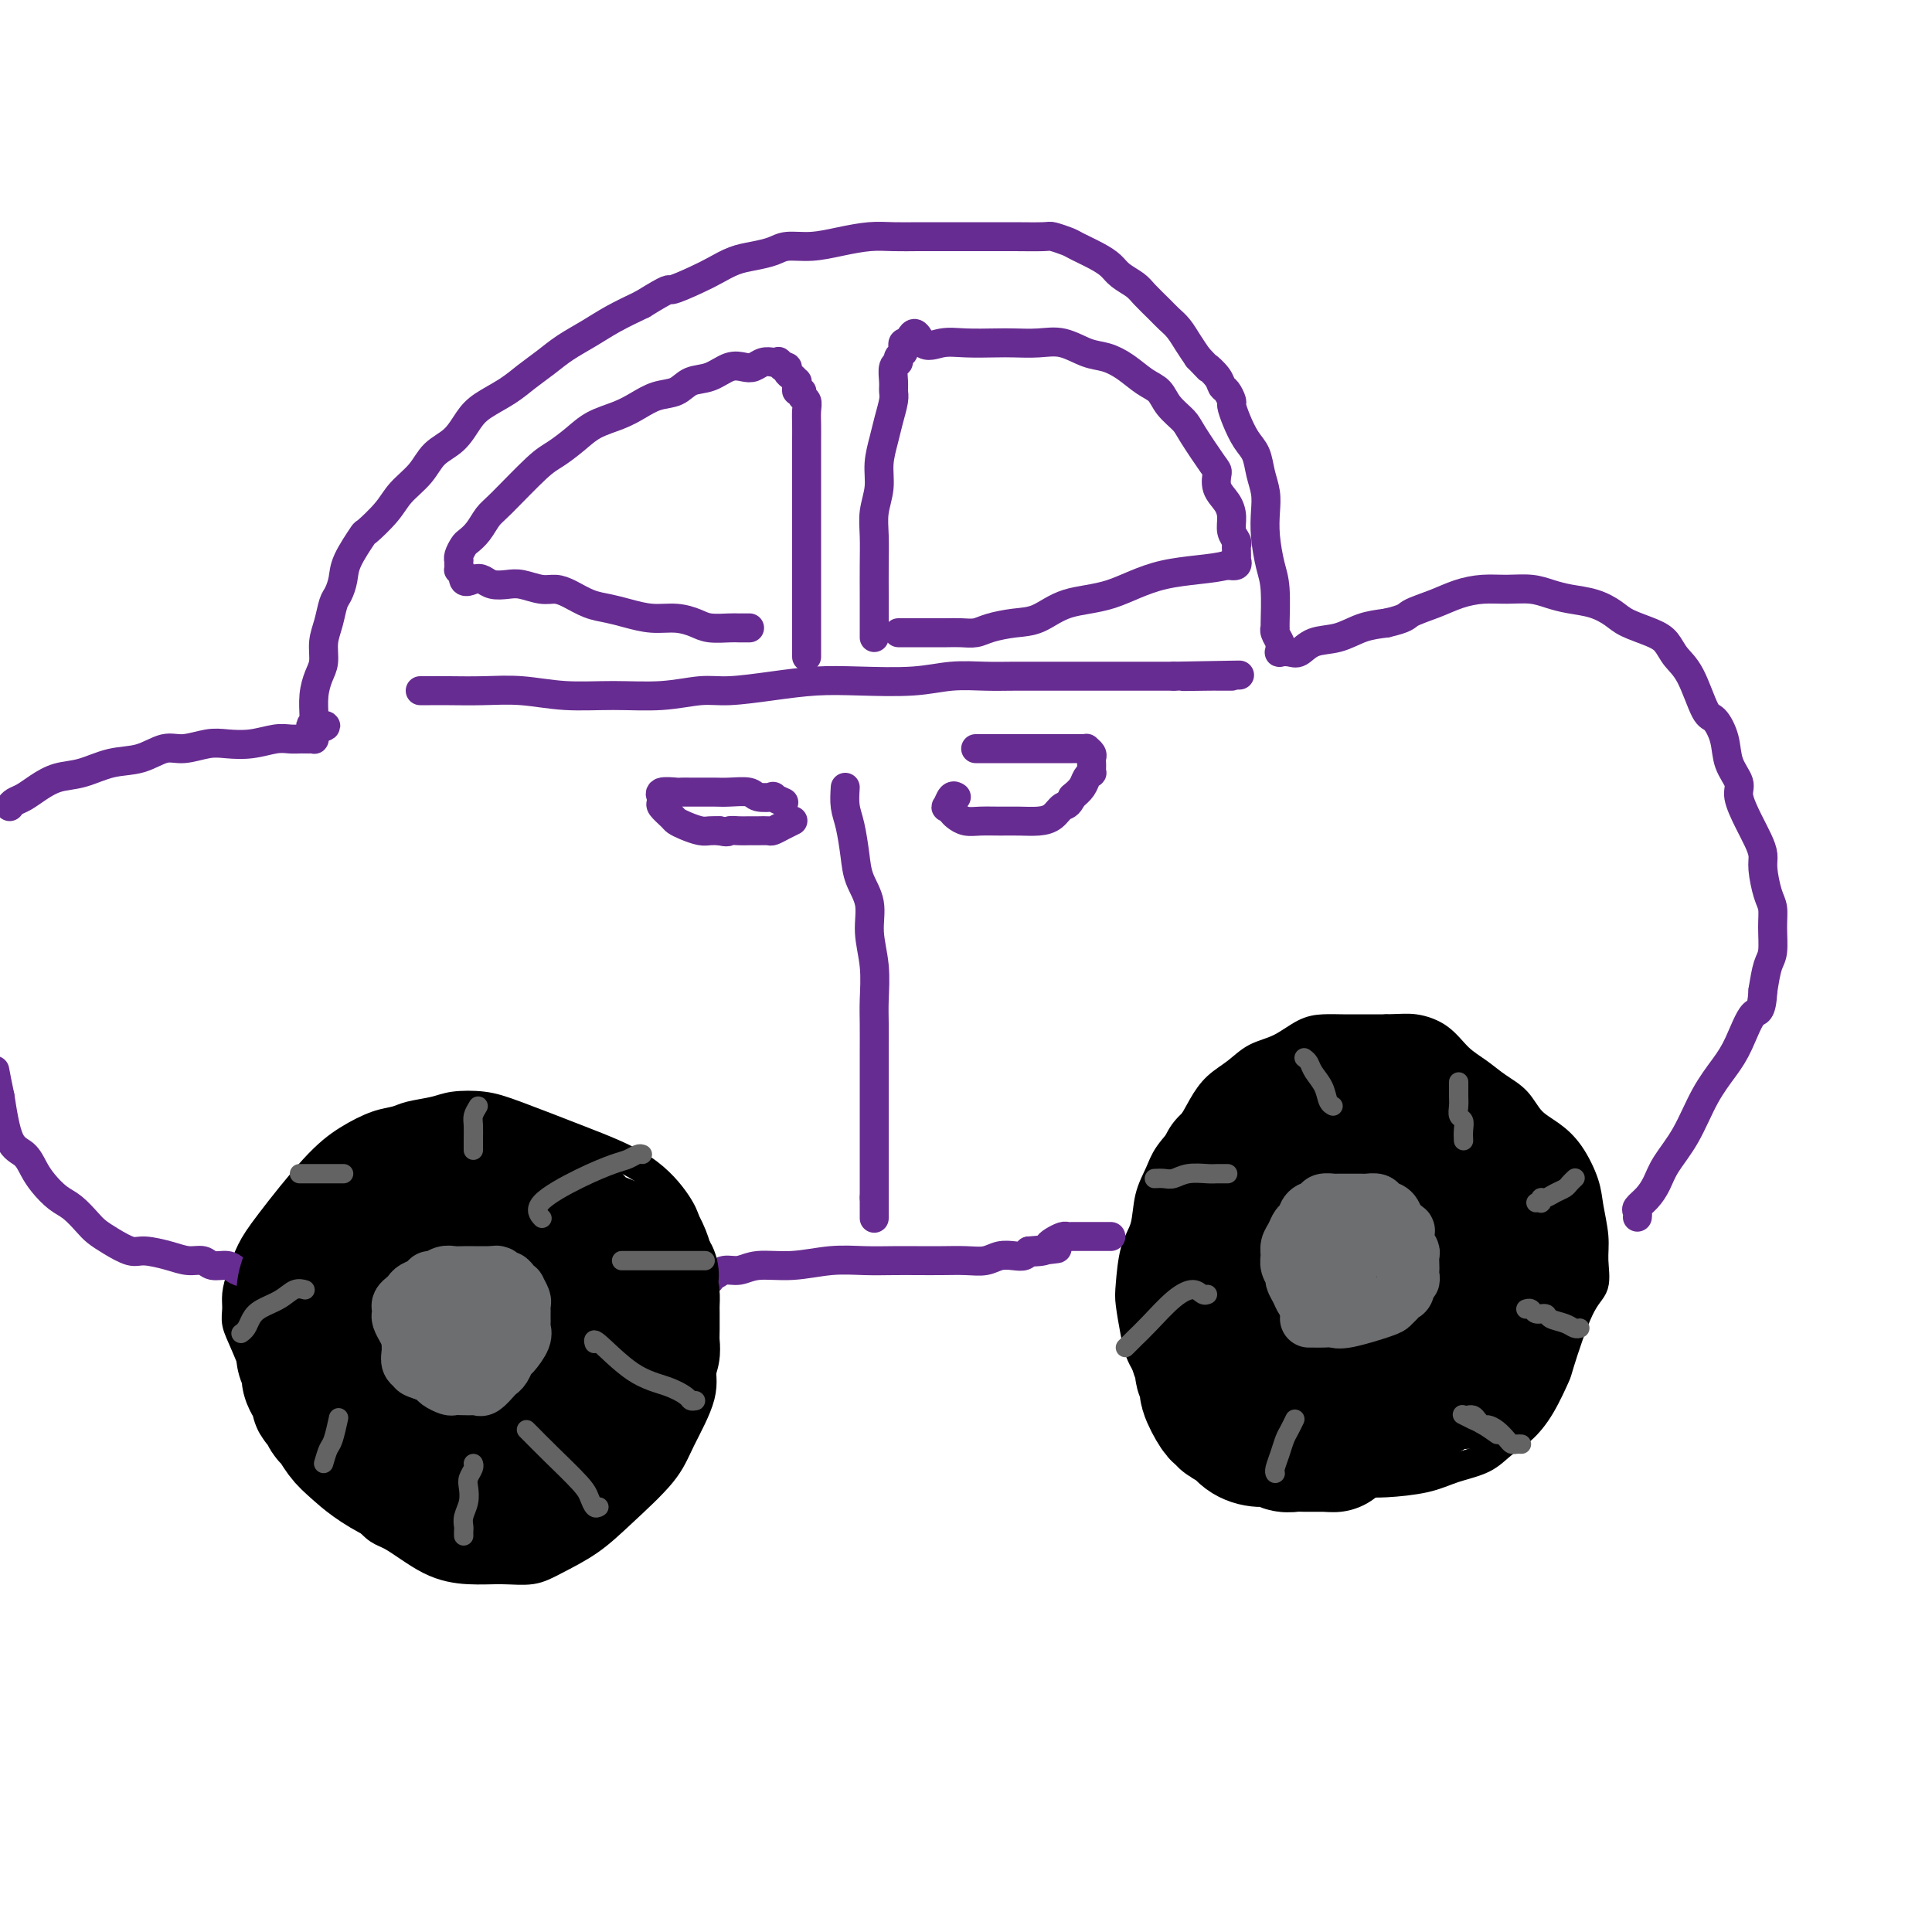 <svg viewBox='0 0 400 400' version='1.1' xmlns='http://www.w3.org/2000/svg' xmlns:xlink='http://www.w3.org/1999/xlink'><g fill='none' stroke='#000000' stroke-width='6' stroke-linecap='round' stroke-linejoin='round'><path d='M70,308c-0.270,0.143 -0.541,0.286 -1,0c-0.459,-0.286 -1.108,-1.000 -2,-2c-0.892,-1.000 -2.029,-2.287 -4,-5c-1.971,-2.713 -4.778,-6.851 -7,-11c-2.222,-4.149 -3.861,-8.310 -5,-11c-1.139,-2.690 -1.778,-3.909 -2,-5c-0.222,-1.091 -0.028,-2.053 0,-3c0.028,-0.947 -0.112,-1.880 0,-3c0.112,-1.120 0.474,-2.428 1,-4c0.526,-1.572 1.214,-3.409 2,-5c0.786,-1.591 1.670,-2.937 4,-6c2.330,-3.063 6.106,-7.843 9,-11c2.894,-3.157 4.907,-4.691 7,-6c2.093,-1.309 4.266,-2.393 6,-3c1.734,-0.607 3.029,-0.738 4,-1c0.971,-0.262 1.618,-0.655 3,-1c1.382,-0.345 3.501,-0.642 5,-1c1.499,-0.358 2.380,-0.777 4,-1c1.620,-0.223 3.978,-0.251 6,0c2.022,0.251 3.708,0.780 7,2c3.292,1.220 8.192,3.131 13,5c4.808,1.869 9.525,3.695 13,6c3.475,2.305 5.707,5.087 7,7c1.293,1.913 1.646,2.956 2,4'/><path d='M142,253c2.072,3.696 2.750,7.435 3,9c0.250,1.565 0.070,0.956 0,2c-0.070,1.044 -0.032,3.741 0,6c0.032,2.259 0.056,4.082 0,6c-0.056,1.918 -0.194,3.933 0,6c0.194,2.067 0.719,4.187 0,7c-0.719,2.813 -2.681,6.318 -4,9c-1.319,2.682 -1.996,4.540 -4,7c-2.004,2.460 -5.335,5.520 -8,8c-2.665,2.480 -4.664,4.378 -7,6c-2.336,1.622 -5.009,2.968 -7,4c-1.991,1.032 -3.299,1.751 -5,2c-1.701,0.249 -3.796,0.029 -6,0c-2.204,-0.029 -4.518,0.132 -7,0c-2.482,-0.132 -5.133,-0.557 -8,-2c-2.867,-1.443 -5.949,-3.904 -8,-5c-2.051,-1.096 -3.072,-0.827 -6,-5c-2.928,-4.173 -7.764,-12.789 -10,-17c-2.236,-4.211 -1.871,-4.018 -2,-5c-0.129,-0.982 -0.751,-3.138 -1,-4c-0.249,-0.862 -0.124,-0.431 0,0'/><path d='M250,301c-1.375,-1.496 -2.750,-2.992 -4,-5c-1.250,-2.008 -2.374,-4.529 -4,-7c-1.626,-2.471 -3.754,-4.891 -5,-7c-1.246,-2.109 -1.609,-3.906 -2,-6c-0.391,-2.094 -0.810,-4.485 -1,-6c-0.190,-1.515 -0.149,-2.155 0,-4c0.149,-1.845 0.408,-4.894 1,-7c0.592,-2.106 1.516,-3.269 2,-5c0.484,-1.731 0.527,-4.031 1,-6c0.473,-1.969 1.375,-3.608 2,-5c0.625,-1.392 0.975,-2.535 2,-4c1.025,-1.465 2.727,-3.250 4,-5c1.273,-1.750 2.117,-3.465 3,-5c0.883,-1.535 1.804,-2.891 3,-4c1.196,-1.109 2.668,-1.972 4,-3c1.332,-1.028 2.523,-2.223 4,-3c1.477,-0.777 3.240,-1.136 5,-2c1.760,-0.864 3.516,-2.231 5,-3c1.484,-0.769 2.697,-0.938 4,-1c1.303,-0.062 2.697,-0.017 4,0c1.303,0.017 2.515,0.005 4,0c1.485,-0.005 3.242,-0.002 5,0'/><path d='M287,213c3.118,-0.067 4.413,-0.233 6,0c1.587,0.233 3.468,0.865 5,2c1.532,1.135 2.716,2.772 4,4c1.284,1.228 2.667,2.047 4,3c1.333,0.953 2.614,2.041 4,3c1.386,0.959 2.876,1.789 4,3c1.124,1.211 1.884,2.804 3,4c1.116,1.196 2.590,1.996 4,3c1.410,1.004 2.755,2.213 4,4c1.245,1.787 2.388,4.152 3,6c0.612,1.848 0.692,3.179 1,5c0.308,1.821 0.842,4.132 1,6c0.158,1.868 -0.061,3.294 0,5c0.061,1.706 0.400,3.691 0,5c-0.400,1.309 -1.541,1.943 -3,5c-1.459,3.057 -3.237,8.537 -4,11c-0.763,2.463 -0.512,1.910 -1,3c-0.488,1.090 -1.715,3.825 -3,6c-1.285,2.175 -2.629,3.791 -4,5c-1.371,1.209 -2.768,2.012 -4,3c-1.232,0.988 -2.299,2.159 -4,3c-1.701,0.841 -4.037,1.350 -6,2c-1.963,0.650 -3.553,1.442 -6,2c-2.447,0.558 -5.752,0.882 -8,1c-2.248,0.118 -3.439,0.030 -6,0c-2.561,-0.030 -6.493,-0.004 -9,0c-2.507,0.004 -3.589,-0.016 -5,0c-1.411,0.016 -3.151,0.066 -5,0c-1.849,-0.066 -3.805,-0.249 -5,-1c-1.195,-0.751 -1.627,-2.072 -2,-3c-0.373,-0.928 -0.686,-1.464 -1,-2'/><path d='M254,301c-1.333,-1.000 -0.667,-0.500 0,0'/></g>
<g fill='none' stroke='#672C91' stroke-width='6' stroke-linecap='round' stroke-linejoin='round'><path d='M147,265c-0.071,-0.455 -0.143,-0.911 0,-1c0.143,-0.089 0.499,0.187 1,0c0.501,-0.187 1.146,-0.839 2,-1c0.854,-0.161 1.917,0.167 3,0c1.083,-0.167 2.186,-0.829 4,-1c1.814,-0.171 4.340,0.150 7,0c2.660,-0.150 5.456,-0.772 8,-1c2.544,-0.228 4.837,-0.061 7,0c2.163,0.061 4.196,0.017 6,0c1.804,-0.017 3.378,-0.008 5,0c1.622,0.008 3.292,0.016 5,0c1.708,-0.016 3.456,-0.056 5,0c1.544,0.056 2.886,0.208 4,0c1.114,-0.208 2.000,-0.778 3,-1c1.000,-0.222 2.116,-0.098 3,0c0.884,0.098 1.538,0.171 2,0c0.462,-0.171 0.731,-0.585 1,-1'/><path d='M213,259c10.617,-0.941 4.158,-0.294 2,0c-2.158,0.294 -0.015,0.237 1,0c1.015,-0.237 0.901,-0.652 1,-1c0.099,-0.348 0.412,-0.629 1,-1c0.588,-0.371 1.452,-0.831 2,-1c0.548,-0.169 0.781,-0.045 1,0c0.219,0.045 0.426,0.012 1,0c0.574,-0.012 1.516,-0.003 2,0c0.484,0.003 0.512,0.001 1,0c0.488,-0.001 1.437,-0.000 2,0c0.563,0.000 0.738,0.000 1,0c0.262,-0.000 0.609,-0.000 1,0c0.391,0.000 0.826,0.000 1,0c0.174,-0.000 0.087,-0.000 0,0'/><path d='M60,269c0.298,-0.220 0.595,-0.440 0,-1c-0.595,-0.560 -2.084,-1.461 -3,-2c-0.916,-0.539 -1.261,-0.718 -2,-1c-0.739,-0.282 -1.874,-0.668 -3,-1c-1.126,-0.332 -2.244,-0.610 -3,-1c-0.756,-0.390 -1.152,-0.892 -2,-1c-0.848,-0.108 -2.149,0.177 -3,0c-0.851,-0.177 -1.251,-0.816 -2,-1c-0.749,-0.184 -1.845,0.089 -3,0c-1.155,-0.089 -2.368,-0.538 -4,-1c-1.632,-0.462 -3.682,-0.938 -5,-1c-1.318,-0.062 -1.903,0.289 -3,0c-1.097,-0.289 -2.705,-1.217 -4,-2c-1.295,-0.783 -2.276,-1.420 -3,-2c-0.724,-0.580 -1.191,-1.103 -2,-2c-0.809,-0.897 -1.959,-2.170 -3,-3c-1.041,-0.830 -1.973,-1.218 -3,-2c-1.027,-0.782 -2.148,-1.958 -3,-3c-0.852,-1.042 -1.435,-1.949 -2,-3c-0.565,-1.051 -1.114,-2.244 -2,-3c-0.886,-0.756 -2.110,-1.073 -3,-3c-0.890,-1.927 -1.445,-5.463 -2,-9'/><path d='M0,227c-0.533,-2.511 -0.867,-4.289 -1,-5c-0.133,-0.711 -0.067,-0.356 0,0'/><path d='M2,167c0.263,-0.355 0.526,-0.710 1,-1c0.474,-0.290 1.160,-0.516 2,-1c0.840,-0.484 1.833,-1.228 3,-2c1.167,-0.772 2.507,-1.574 4,-2c1.493,-0.426 3.139,-0.477 5,-1c1.861,-0.523 3.936,-1.517 6,-2c2.064,-0.483 4.116,-0.455 6,-1c1.884,-0.545 3.602,-1.662 5,-2c1.398,-0.338 2.478,0.102 4,0c1.522,-0.102 3.485,-0.745 5,-1c1.515,-0.255 2.581,-0.121 4,0c1.419,0.121 3.192,0.229 5,0c1.808,-0.229 3.650,-0.793 5,-1c1.350,-0.207 2.208,-0.056 3,0c0.792,0.056 1.519,0.016 2,0c0.481,-0.016 0.717,-0.007 1,0c0.283,0.007 0.612,0.013 1,0c0.388,-0.013 0.836,-0.045 1,0c0.164,0.045 0.044,0.166 0,0c-0.044,-0.166 -0.013,-0.619 0,-1c0.013,-0.381 0.006,-0.691 0,-1'/><path d='M65,151c4.795,-0.861 1.284,-1.013 0,-1c-1.284,0.013 -0.341,0.190 0,0c0.341,-0.190 0.081,-0.749 0,-1c-0.081,-0.251 0.016,-0.195 0,-1c-0.016,-0.805 -0.145,-2.472 0,-4c0.145,-1.528 0.564,-2.917 1,-4c0.436,-1.083 0.890,-1.861 1,-3c0.110,-1.139 -0.125,-2.639 0,-4c0.125,-1.361 0.609,-2.581 1,-4c0.391,-1.419 0.691,-3.036 1,-4c0.309,-0.964 0.629,-1.274 1,-2c0.371,-0.726 0.792,-1.867 1,-3c0.208,-1.133 0.203,-2.259 1,-4c0.797,-1.741 2.394,-4.096 3,-5c0.606,-0.904 0.219,-0.357 1,-1c0.781,-0.643 2.730,-2.478 4,-4c1.270,-1.522 1.863,-2.732 3,-4c1.137,-1.268 2.820,-2.594 4,-4c1.180,-1.406 1.859,-2.894 3,-4c1.141,-1.106 2.745,-1.832 4,-3c1.255,-1.168 2.163,-2.777 3,-4c0.837,-1.223 1.605,-2.060 3,-3c1.395,-0.940 3.418,-1.984 5,-3c1.582,-1.016 2.721,-2.004 4,-3c1.279,-0.996 2.696,-1.999 4,-3c1.304,-1.001 2.494,-2.000 4,-3c1.506,-1.000 3.329,-2.000 5,-3c1.671,-1.000 3.192,-2.000 5,-3c1.808,-1.000 3.904,-2.000 6,-3'/><path d='M133,63c6.212,-3.832 5.241,-2.911 6,-3c0.759,-0.089 3.246,-1.190 5,-2c1.754,-0.810 2.775,-1.331 4,-2c1.225,-0.669 2.654,-1.485 4,-2c1.346,-0.515 2.609,-0.729 4,-1c1.391,-0.271 2.910,-0.598 4,-1c1.090,-0.402 1.753,-0.878 3,-1c1.247,-0.122 3.079,0.111 5,0c1.921,-0.111 3.931,-0.566 6,-1c2.069,-0.434 4.197,-0.848 6,-1c1.803,-0.152 3.279,-0.041 5,0c1.721,0.041 3.685,0.011 5,0c1.315,-0.011 1.980,-0.003 3,0c1.020,0.003 2.396,0.001 4,0c1.604,-0.001 3.436,-0.001 5,0c1.564,0.001 2.860,0.003 4,0c1.140,-0.003 2.124,-0.013 4,0c1.876,0.013 4.645,0.048 6,0c1.355,-0.048 1.298,-0.179 2,0c0.702,0.179 2.165,0.667 3,1c0.835,0.333 1.043,0.512 2,1c0.957,0.488 2.664,1.284 4,2c1.336,0.716 2.301,1.350 3,2c0.699,0.650 1.132,1.315 2,2c0.868,0.685 2.172,1.390 3,2c0.828,0.610 1.180,1.125 2,2c0.820,0.875 2.106,2.110 3,3c0.894,0.890 1.394,1.434 2,2c0.606,0.566 1.317,1.152 2,2c0.683,0.848 1.338,1.956 2,3c0.662,1.044 1.331,2.022 2,3'/><path d='M248,74c3.129,3.301 1.953,2.055 2,2c0.047,-0.055 1.318,1.083 2,2c0.682,0.917 0.773,1.612 1,2c0.227,0.388 0.588,0.467 1,1c0.412,0.533 0.874,1.520 1,2c0.126,0.480 -0.083,0.452 0,1c0.083,0.548 0.457,1.672 1,3c0.543,1.328 1.256,2.861 2,4c0.744,1.139 1.519,1.884 2,3c0.481,1.116 0.668,2.602 1,4c0.332,1.398 0.811,2.709 1,4c0.189,1.291 0.089,2.564 0,4c-0.089,1.436 -0.167,3.036 0,5c0.167,1.964 0.580,4.294 1,6c0.420,1.706 0.848,2.790 1,5c0.152,2.210 0.026,5.548 0,7c-0.026,1.452 0.046,1.020 0,1c-0.046,-0.020 -0.210,0.373 0,1c0.210,0.627 0.794,1.488 1,2c0.206,0.512 0.033,0.675 0,1c-0.033,0.325 0.076,0.812 0,1c-0.076,0.188 -0.335,0.077 0,0c0.335,-0.077 1.264,-0.118 2,0c0.736,0.118 1.280,0.396 2,0c0.720,-0.396 1.616,-1.467 3,-2c1.384,-0.533 3.257,-0.528 5,-1c1.743,-0.472 3.355,-1.421 5,-2c1.645,-0.579 3.322,-0.790 5,-1'/><path d='M287,129c4.297,-0.979 4.038,-1.425 5,-2c0.962,-0.575 3.145,-1.279 5,-2c1.855,-0.721 3.381,-1.458 5,-2c1.619,-0.542 3.331,-0.888 5,-1c1.669,-0.112 3.296,0.011 5,0c1.704,-0.011 3.485,-0.155 5,0c1.515,0.155 2.763,0.608 4,1c1.237,0.392 2.463,0.724 4,1c1.537,0.276 3.385,0.496 5,1c1.615,0.504 2.998,1.293 4,2c1.002,0.707 1.622,1.332 3,2c1.378,0.668 3.514,1.377 5,2c1.486,0.623 2.323,1.159 3,2c0.677,0.841 1.194,1.988 2,3c0.806,1.012 1.902,1.891 3,4c1.098,2.109 2.197,5.450 3,7c0.803,1.550 1.310,1.308 2,2c0.690,0.692 1.564,2.316 2,4c0.436,1.684 0.435,3.427 1,5c0.565,1.573 1.696,2.977 2,4c0.304,1.023 -0.221,1.664 0,3c0.221,1.336 1.186,3.366 2,5c0.814,1.634 1.476,2.873 2,4c0.524,1.127 0.911,2.141 1,3c0.089,0.859 -0.119,1.564 0,3c0.119,1.436 0.565,3.604 1,5c0.435,1.396 0.860,2.020 1,3c0.140,0.980 -0.004,2.314 0,4c0.004,1.686 0.155,3.723 0,5c-0.155,1.277 -0.616,1.793 -1,3c-0.384,1.207 -0.692,3.103 -1,5'/><path d='M365,205c-0.306,5.163 -1.070,4.070 -2,5c-0.930,0.930 -2.024,3.883 -3,6c-0.976,2.117 -1.833,3.399 -3,5c-1.167,1.601 -2.644,3.521 -4,6c-1.356,2.479 -2.591,5.519 -4,8c-1.409,2.481 -2.990,4.405 -4,6c-1.010,1.595 -1.447,2.862 -2,4c-0.553,1.138 -1.220,2.147 -2,3c-0.780,0.853 -1.673,1.548 -2,2c-0.327,0.452 -0.088,0.660 0,1c0.088,0.340 0.025,0.811 0,1c-0.025,0.189 -0.013,0.094 0,0'/><path d='M87,143c0.555,0.002 1.109,0.004 2,0c0.891,-0.004 2.117,-0.016 4,0c1.883,0.016 4.423,0.058 7,0c2.577,-0.058 5.192,-0.216 8,0c2.808,0.216 5.808,0.805 9,1c3.192,0.195 6.577,-0.003 10,0c3.423,0.003 6.884,0.207 10,0c3.116,-0.207 5.885,-0.826 8,-1c2.115,-0.174 3.575,0.098 6,0c2.425,-0.098 5.815,-0.566 9,-1c3.185,-0.434 6.164,-0.834 9,-1c2.836,-0.166 5.530,-0.097 9,0c3.470,0.097 7.717,0.222 11,0c3.283,-0.222 5.601,-0.792 8,-1c2.399,-0.208 4.878,-0.056 7,0c2.122,0.056 3.887,0.015 6,0c2.113,-0.015 4.574,-0.004 7,0c2.426,0.004 4.816,0.001 7,0c2.184,-0.001 4.163,-0.000 6,0c1.837,0.000 3.533,0.000 5,0c1.467,-0.000 2.705,-0.000 4,0c1.295,0.000 2.648,0.000 4,0'/><path d='M243,140c24.886,-0.464 9.102,-0.124 4,0c-5.102,0.124 0.479,0.033 3,0c2.521,-0.033 1.982,-0.009 2,0c0.018,0.009 0.593,0.002 1,0c0.407,-0.002 0.645,-0.001 1,0c0.355,0.001 0.826,0.000 1,0c0.174,-0.000 0.050,-0.000 0,0c-0.050,0.000 -0.025,0.000 0,0'/><path d='M167,136c-0.000,-0.037 -0.000,-0.075 0,-1c0.000,-0.925 0.000,-2.738 0,-5c-0.000,-2.262 -0.000,-4.972 0,-8c0.000,-3.028 0.000,-6.376 0,-9c-0.000,-2.624 -0.000,-4.526 0,-6c0.000,-1.474 0.000,-2.519 0,-4c-0.000,-1.481 -0.000,-3.397 0,-5c0.000,-1.603 0.001,-2.891 0,-4c-0.001,-1.109 -0.004,-2.037 0,-3c0.004,-0.963 0.016,-1.961 0,-3c-0.016,-1.039 -0.061,-2.120 0,-3c0.061,-0.880 0.227,-1.559 0,-2c-0.227,-0.441 -0.846,-0.644 -1,-1c-0.154,-0.356 0.155,-0.865 0,-1c-0.155,-0.135 -0.776,0.104 -1,0c-0.224,-0.104 -0.050,-0.553 0,-1c0.050,-0.447 -0.024,-0.894 0,-1c0.024,-0.106 0.146,0.129 0,0c-0.146,-0.129 -0.561,-0.623 -1,-1c-0.439,-0.377 -0.901,-0.637 -1,-1c-0.099,-0.363 0.166,-0.828 0,-1c-0.166,-0.172 -0.762,-0.049 -1,0c-0.238,0.049 -0.119,0.025 0,0'/><path d='M162,76c-0.965,-1.623 -0.877,-1.181 -1,-1c-0.123,0.181 -0.458,0.099 -1,0c-0.542,-0.099 -1.292,-0.216 -2,0c-0.708,0.216 -1.376,0.764 -2,1c-0.624,0.236 -1.205,0.161 -2,0c-0.795,-0.161 -1.804,-0.409 -3,0c-1.196,0.409 -2.577,1.474 -4,2c-1.423,0.526 -2.886,0.511 -4,1c-1.114,0.489 -1.880,1.481 -3,2c-1.120,0.519 -2.595,0.564 -4,1c-1.405,0.436 -2.739,1.261 -4,2c-1.261,0.739 -2.448,1.390 -4,2c-1.552,0.610 -3.469,1.179 -5,2c-1.531,0.821 -2.675,1.896 -4,3c-1.325,1.104 -2.830,2.239 -4,3c-1.170,0.761 -2.005,1.150 -4,3c-1.995,1.850 -5.150,5.163 -7,7c-1.850,1.837 -2.394,2.197 -3,3c-0.606,0.803 -1.273,2.047 -2,3c-0.727,0.953 -1.515,1.614 -2,2c-0.485,0.386 -0.666,0.499 -1,1c-0.334,0.501 -0.821,1.392 -1,2c-0.179,0.608 -0.049,0.933 0,1c0.049,0.067 0.016,-0.123 0,0c-0.016,0.123 -0.015,0.559 0,1c0.015,0.441 0.042,0.888 0,1c-0.042,0.112 -0.155,-0.111 0,0c0.155,0.111 0.577,0.555 1,1'/><path d='M96,119c-0.420,2.099 1.030,1.346 2,1c0.970,-0.346 1.460,-0.285 2,0c0.540,0.285 1.131,0.794 2,1c0.869,0.206 2.017,0.110 3,0c0.983,-0.110 1.802,-0.233 3,0c1.198,0.233 2.774,0.822 4,1c1.226,0.178 2.101,-0.055 3,0c0.899,0.055 1.821,0.397 3,1c1.179,0.603 2.615,1.467 4,2c1.385,0.533 2.720,0.734 4,1c1.280,0.266 2.504,0.597 4,1c1.496,0.403 3.262,0.879 5,1c1.738,0.121 3.448,-0.111 5,0c1.552,0.111 2.945,0.566 4,1c1.055,0.434 1.772,0.848 3,1c1.228,0.152 2.968,0.041 4,0c1.032,-0.041 1.355,-0.011 2,0c0.645,0.011 1.613,0.003 2,0c0.387,-0.003 0.194,-0.002 0,0'/><path d='M181,132c0.000,-0.197 0.000,-0.393 0,-1c-0.000,-0.607 -0.001,-1.624 0,-3c0.001,-1.376 0.004,-3.112 0,-5c-0.004,-1.888 -0.016,-3.928 0,-6c0.016,-2.072 0.060,-4.175 0,-6c-0.060,-1.825 -0.224,-3.372 0,-5c0.224,-1.628 0.834,-3.335 1,-5c0.166,-1.665 -0.113,-3.286 0,-5c0.113,-1.714 0.619,-3.522 1,-5c0.381,-1.478 0.637,-2.627 1,-4c0.363,-1.373 0.833,-2.970 1,-4c0.167,-1.030 0.030,-1.494 0,-2c-0.030,-0.506 0.048,-1.053 0,-2c-0.048,-0.947 -0.223,-2.295 0,-3c0.223,-0.705 0.844,-0.767 1,-1c0.156,-0.233 -0.151,-0.637 0,-1c0.151,-0.363 0.762,-0.685 1,-1c0.238,-0.315 0.102,-0.623 0,-1c-0.102,-0.377 -0.172,-0.822 0,-1c0.172,-0.178 0.586,-0.089 1,0'/><path d='M188,71c1.424,-3.868 1.982,-1.036 3,0c1.018,1.036 2.494,0.278 4,0c1.506,-0.278 3.041,-0.076 5,0c1.959,0.076 4.341,0.027 6,0c1.659,-0.027 2.596,-0.033 4,0c1.404,0.033 3.274,0.105 5,0c1.726,-0.105 3.308,-0.386 5,0c1.692,0.386 3.493,1.439 5,2c1.507,0.561 2.720,0.628 4,1c1.280,0.372 2.626,1.048 4,2c1.374,0.952 2.774,2.180 4,3c1.226,0.820 2.276,1.232 3,2c0.724,0.768 1.123,1.892 2,3c0.877,1.108 2.233,2.201 3,3c0.767,0.799 0.944,1.305 2,3c1.056,1.695 2.991,4.578 4,6c1.009,1.422 1.092,1.382 1,2c-0.092,0.618 -0.361,1.895 0,3c0.361,1.105 1.351,2.036 2,3c0.649,0.964 0.959,1.959 1,3c0.041,1.041 -0.185,2.129 0,3c0.185,0.871 0.781,1.525 1,2c0.219,0.475 0.060,0.772 0,1c-0.060,0.228 -0.022,0.387 0,1c0.022,0.613 0.026,1.680 0,2c-0.026,0.320 -0.084,-0.106 0,0c0.084,0.106 0.310,0.745 0,1c-0.310,0.255 -1.155,0.128 -2,0'/><path d='M254,117c-2.711,0.849 -8.488,0.973 -13,2c-4.512,1.027 -7.757,2.957 -11,4c-3.243,1.043 -6.482,1.197 -9,2c-2.518,0.803 -4.316,2.254 -6,3c-1.684,0.746 -3.255,0.788 -5,1c-1.745,0.212 -3.664,0.593 -5,1c-1.336,0.407 -2.091,0.841 -3,1c-0.909,0.159 -1.974,0.043 -3,0c-1.026,-0.043 -2.015,-0.011 -3,0c-0.985,0.011 -1.966,0.003 -3,0c-1.034,-0.003 -2.120,-0.001 -3,0c-0.880,0.001 -1.556,0.000 -2,0c-0.444,-0.000 -0.658,-0.000 -1,0c-0.342,0.000 -0.812,0.000 -1,0c-0.188,-0.000 -0.094,-0.000 0,0'/><path d='M175,163c-0.087,1.387 -0.173,2.775 0,4c0.173,1.225 0.606,2.289 1,4c0.394,1.711 0.750,4.069 1,6c0.250,1.931 0.393,3.436 1,5c0.607,1.564 1.679,3.186 2,5c0.321,1.814 -0.110,3.820 0,6c0.110,2.180 0.762,4.532 1,7c0.238,2.468 0.064,5.050 0,7c-0.064,1.950 -0.017,3.266 0,5c0.017,1.734 0.005,3.885 0,6c-0.005,2.115 -0.001,4.194 0,6c0.001,1.806 0.000,3.338 0,5c-0.000,1.662 -0.000,3.452 0,5c0.000,1.548 0.000,2.853 0,4c-0.000,1.147 -0.000,2.135 0,3c0.000,0.865 0.000,1.608 0,2c-0.000,0.392 -0.000,0.434 0,1c0.000,0.566 0.000,1.657 0,2c-0.000,0.343 -0.000,-0.061 0,0c0.000,0.061 0.000,0.589 0,1c-0.000,0.411 -0.000,0.706 0,1'/><path d='M181,248c0.000,7.689 0.000,2.911 0,1c0.000,-1.911 0.000,-0.956 0,0'/><path d='M162,166c0.249,0.111 0.497,0.222 0,0c-0.497,-0.222 -1.740,-0.777 -2,-1c-0.260,-0.223 0.461,-0.112 0,0c-0.461,0.112 -2.105,0.226 -3,0c-0.895,-0.226 -1.040,-0.793 -2,-1c-0.960,-0.207 -2.734,-0.056 -4,0c-1.266,0.056 -2.025,0.015 -3,0c-0.975,-0.015 -2.168,-0.005 -3,0c-0.832,0.005 -1.305,0.005 -2,0c-0.695,-0.005 -1.612,-0.016 -2,0c-0.388,0.016 -0.247,0.060 -1,0c-0.753,-0.060 -2.400,-0.224 -3,0c-0.600,0.224 -0.154,0.837 0,1c0.154,0.163 0.016,-0.125 0,0c-0.016,0.125 0.092,0.663 0,1c-0.092,0.337 -0.383,0.472 0,1c0.383,0.528 1.439,1.448 2,2c0.561,0.552 0.625,0.736 1,1c0.375,0.264 1.059,0.607 2,1c0.941,0.393 2.138,0.837 3,1c0.862,0.163 1.389,0.047 2,0c0.611,-0.047 1.305,-0.023 2,0'/><path d='M149,172c1.905,0.464 1.666,0.124 2,0c0.334,-0.124 1.241,-0.033 2,0c0.759,0.033 1.372,0.006 2,0c0.628,-0.006 1.272,0.009 2,0c0.728,-0.009 1.540,-0.041 2,0c0.460,0.041 0.566,0.155 1,0c0.434,-0.155 1.194,-0.580 2,-1c0.806,-0.420 1.659,-0.834 2,-1c0.341,-0.166 0.171,-0.083 0,0'/><path d='M202,155c0.978,0.000 1.956,0.000 3,0c1.044,-0.000 2.152,-0.000 3,0c0.848,0.000 1.434,0.000 2,0c0.566,-0.000 1.111,-0.000 2,0c0.889,0.000 2.121,0.000 3,0c0.879,-0.000 1.405,-0.000 2,0c0.595,0.000 1.260,0.000 2,0c0.740,-0.000 1.556,-0.001 2,0c0.444,0.001 0.515,0.003 1,0c0.485,-0.003 1.384,-0.012 2,0c0.616,0.012 0.950,0.045 1,0c0.050,-0.045 -0.183,-0.167 0,0c0.183,0.167 0.781,0.623 1,1c0.219,0.377 0.060,0.675 0,1c-0.060,0.325 -0.019,0.678 0,1c0.019,0.322 0.017,0.614 0,1c-0.017,0.386 -0.049,0.866 0,1c0.049,0.134 0.178,-0.077 0,0c-0.178,0.077 -0.663,0.444 -1,1c-0.337,0.556 -0.525,1.302 -1,2c-0.475,0.698 -1.238,1.349 -2,2'/><path d='M222,165c-0.831,1.895 -1.407,1.632 -2,2c-0.593,0.368 -1.201,1.366 -2,2c-0.799,0.634 -1.789,0.903 -3,1c-1.211,0.097 -2.643,0.023 -4,0c-1.357,-0.023 -2.640,0.005 -4,0c-1.360,-0.005 -2.799,-0.044 -4,0c-1.201,0.044 -2.165,0.172 -3,0c-0.835,-0.172 -1.541,-0.642 -2,-1c-0.459,-0.358 -0.669,-0.604 -1,-1c-0.331,-0.396 -0.782,-0.943 -1,-1c-0.218,-0.057 -0.203,0.377 0,0c0.203,-0.377 0.593,-1.563 1,-2c0.407,-0.437 0.831,-0.125 1,0c0.169,0.125 0.085,0.062 0,0'/></g>
<g fill='none' stroke='#000000' stroke-width='6' stroke-linecap='round' stroke-linejoin='round'><path d='M93,276c-0.000,-0.303 -0.000,-0.606 0,-1c0.000,-0.394 0.000,-0.880 0,-1c-0.000,-0.120 -0.001,0.126 0,0c0.001,-0.126 0.003,-0.625 0,-1c-0.003,-0.375 -0.011,-0.626 0,-1c0.011,-0.374 0.042,-0.870 0,-1c-0.042,-0.130 -0.155,0.106 0,0c0.155,-0.106 0.580,-0.553 1,-1c0.420,-0.447 0.837,-0.894 1,-1c0.163,-0.106 0.074,0.129 0,0c-0.074,-0.129 -0.133,-0.622 0,-1c0.133,-0.378 0.459,-0.640 1,-1c0.541,-0.360 1.297,-0.817 2,-1c0.703,-0.183 1.351,-0.091 2,0'/><path d='M100,266c0.748,-0.155 0.619,-0.042 1,0c0.381,0.042 1.273,0.011 2,0c0.727,-0.011 1.289,-0.004 2,0c0.711,0.004 1.571,0.004 2,0c0.429,-0.004 0.426,-0.012 1,0c0.574,0.012 1.725,0.044 2,0c0.275,-0.044 -0.325,-0.164 0,0c0.325,0.164 1.576,0.610 2,1c0.424,0.390 0.023,0.723 0,1c-0.023,0.277 0.333,0.498 1,1c0.667,0.502 1.644,1.284 2,2c0.356,0.716 0.093,1.364 0,2c-0.093,0.636 -0.014,1.259 0,2c0.014,0.741 -0.038,1.599 0,2c0.038,0.401 0.167,0.346 0,1c-0.167,0.654 -0.628,2.018 -1,3c-0.372,0.982 -0.654,1.584 -1,2c-0.346,0.416 -0.755,0.647 -2,1c-1.245,0.353 -3.327,0.827 -4,1c-0.673,0.173 0.063,0.043 0,0c-0.063,-0.043 -0.925,0.000 -2,0c-1.075,-0.000 -2.364,-0.045 -3,0c-0.636,0.045 -0.618,0.179 -1,0c-0.382,-0.179 -1.164,-0.671 -2,-1c-0.836,-0.329 -1.727,-0.497 -2,-1c-0.273,-0.503 0.070,-1.343 0,-2c-0.070,-0.657 -0.555,-1.132 -1,-2c-0.445,-0.868 -0.851,-2.130 -1,-3c-0.149,-0.870 -0.040,-1.350 0,-2c0.040,-0.650 0.011,-1.472 0,-2c-0.011,-0.528 -0.006,-0.764 0,-1'/><path d='M95,271c-0.667,-2.167 -0.333,-1.083 0,0'/><path d='M272,269c-0.649,-0.666 -1.298,-1.331 -2,-2c-0.702,-0.669 -1.456,-1.341 -2,-2c-0.544,-0.659 -0.878,-1.306 -1,-2c-0.122,-0.694 -0.033,-1.435 0,-2c0.033,-0.565 0.011,-0.952 0,-2c-0.011,-1.048 -0.010,-2.756 0,-4c0.010,-1.244 0.031,-2.025 0,-3c-0.031,-0.975 -0.112,-2.145 0,-3c0.112,-0.855 0.418,-1.395 1,-2c0.582,-0.605 1.440,-1.276 2,-2c0.560,-0.724 0.821,-1.500 1,-2c0.179,-0.500 0.276,-0.723 1,-1c0.724,-0.277 2.077,-0.608 3,-1c0.923,-0.392 1.417,-0.844 2,-1c0.583,-0.156 1.255,-0.015 2,0c0.745,0.015 1.561,-0.095 2,0c0.439,0.095 0.499,0.396 1,1c0.501,0.604 1.441,1.510 2,2c0.559,0.490 0.738,0.564 1,1c0.262,0.436 0.609,1.233 1,2c0.391,0.767 0.826,1.505 1,2c0.174,0.495 0.087,0.748 0,1'/><path d='M287,249c0.782,1.655 0.235,1.792 0,2c-0.235,0.208 -0.160,0.489 0,1c0.160,0.511 0.404,1.254 0,2c-0.404,0.746 -1.455,1.494 -2,2c-0.545,0.506 -0.583,0.769 -1,1c-0.417,0.231 -1.212,0.430 -2,1c-0.788,0.570 -1.570,1.512 -2,2c-0.430,0.488 -0.507,0.523 -1,1c-0.493,0.477 -1.402,1.398 -2,2c-0.598,0.602 -0.885,0.886 -1,1c-0.115,0.114 -0.057,0.057 0,0'/></g>
<g fill='none' stroke='#000000' stroke-width='28' stroke-linecap='round' stroke-linejoin='round'><path d='M91,284c0.319,-0.057 0.639,-0.115 1,0c0.361,0.115 0.764,0.402 2,1c1.236,0.598 3.305,1.507 5,3c1.695,1.493 3.015,3.569 4,5c0.985,1.431 1.635,2.219 2,3c0.365,0.781 0.445,1.557 0,2c-0.445,0.443 -1.414,0.553 -2,0c-0.586,-0.553 -0.790,-1.768 -2,-3c-1.210,-1.232 -3.426,-2.479 -6,-6c-2.574,-3.521 -5.507,-9.315 -7,-13c-1.493,-3.685 -1.546,-5.262 -1,-7c0.546,-1.738 1.690,-3.637 3,-5c1.310,-1.363 2.785,-2.190 4,-3c1.215,-0.810 2.168,-1.604 3,-2c0.832,-0.396 1.541,-0.393 3,0c1.459,0.393 3.666,1.175 5,2c1.334,0.825 1.795,1.692 3,3c1.205,1.308 3.154,3.056 5,5c1.846,1.944 3.589,4.084 5,7c1.411,2.916 2.492,6.606 3,9c0.508,2.394 0.445,3.491 0,5c-0.445,1.509 -1.270,3.431 -2,5c-0.730,1.569 -1.365,2.784 -2,4'/><path d='M117,299c-1.508,2.335 -3.279,1.172 -5,1c-1.721,-0.172 -3.392,0.647 -5,1c-1.608,0.353 -3.153,0.239 -5,-1c-1.847,-1.239 -3.995,-3.603 -6,-6c-2.005,-2.397 -3.867,-4.827 -5,-7c-1.133,-2.173 -1.538,-4.087 -2,-6c-0.462,-1.913 -0.981,-3.823 0,-6c0.981,-2.177 3.463,-4.621 5,-6c1.537,-1.379 2.129,-1.693 3,-2c0.871,-0.307 2.022,-0.608 3,-1c0.978,-0.392 1.784,-0.873 3,-1c1.216,-0.127 2.841,0.102 4,0c1.159,-0.102 1.851,-0.536 3,0c1.149,0.536 2.754,2.041 4,3c1.246,0.959 2.133,1.373 3,4c0.867,2.627 1.713,7.467 2,10c0.287,2.533 0.014,2.759 0,3c-0.014,0.241 0.232,0.498 0,2c-0.232,1.502 -0.941,4.249 -2,6c-1.059,1.751 -2.467,2.505 -4,4c-1.533,1.495 -3.190,3.729 -5,5c-1.810,1.271 -3.772,1.577 -6,2c-2.228,0.423 -4.720,0.963 -7,1c-2.280,0.037 -4.348,-0.430 -6,-1c-1.652,-0.570 -2.889,-1.244 -4,-2c-1.111,-0.756 -2.095,-1.594 -3,-2c-0.905,-0.406 -1.732,-0.379 -3,-1c-1.268,-0.621 -2.979,-1.888 -4,-3c-1.021,-1.112 -1.352,-2.069 -2,-3c-0.648,-0.931 -1.614,-1.838 -2,-3c-0.386,-1.162 -0.193,-2.581 0,-4'/><path d='M71,286c-0.843,-2.718 -0.951,-4.513 -1,-6c-0.049,-1.487 -0.039,-2.666 0,-4c0.039,-1.334 0.108,-2.822 0,-4c-0.108,-1.178 -0.391,-2.045 0,-3c0.391,-0.955 1.457,-1.999 2,-3c0.543,-1.001 0.564,-1.959 1,-3c0.436,-1.041 1.286,-2.166 2,-3c0.714,-0.834 1.293,-1.379 2,-2c0.707,-0.621 1.543,-1.319 2,-2c0.457,-0.681 0.535,-1.345 1,-2c0.465,-0.655 1.317,-1.301 2,-2c0.683,-0.699 1.196,-1.451 2,-2c0.804,-0.549 1.898,-0.895 3,-1c1.102,-0.105 2.213,0.032 3,0c0.787,-0.032 1.249,-0.232 3,0c1.751,0.232 4.791,0.895 6,1c1.209,0.105 0.588,-0.348 1,0c0.412,0.348 1.857,1.496 3,2c1.143,0.504 1.984,0.365 3,1c1.016,0.635 2.208,2.045 3,3c0.792,0.955 1.183,1.455 2,2c0.817,0.545 2.061,1.135 3,2c0.939,0.865 1.572,2.005 2,3c0.428,0.995 0.651,1.843 1,3c0.349,1.157 0.826,2.621 1,4c0.174,1.379 0.047,2.673 0,4c-0.047,1.327 -0.013,2.685 0,4c0.013,1.315 0.003,2.585 0,4c-0.003,1.415 -0.001,2.976 0,4c0.001,1.024 0.000,1.512 0,2'/><path d='M118,288c0.293,4.462 0.027,3.117 0,3c-0.027,-0.117 0.185,0.994 0,2c-0.185,1.006 -0.767,1.909 -1,3c-0.233,1.091 -0.117,2.371 0,3c0.117,0.629 0.235,0.606 0,1c-0.235,0.394 -0.821,1.205 -1,2c-0.179,0.795 0.051,1.574 0,2c-0.051,0.426 -0.383,0.499 -1,1c-0.617,0.501 -1.518,1.431 -2,2c-0.482,0.569 -0.544,0.778 -1,1c-0.456,0.222 -1.307,0.456 -2,1c-0.693,0.544 -1.229,1.396 -2,2c-0.771,0.604 -1.778,0.958 -3,1c-1.222,0.042 -2.659,-0.228 -3,0c-0.341,0.228 0.413,0.954 -3,0c-3.413,-0.954 -10.995,-3.588 -16,-6c-5.005,-2.412 -7.435,-4.600 -9,-6c-1.565,-1.400 -2.266,-2.010 -3,-3c-0.734,-0.990 -1.502,-2.358 -2,-3c-0.498,-0.642 -0.724,-0.556 -1,-1c-0.276,-0.444 -0.600,-1.417 -1,-2c-0.400,-0.583 -0.877,-0.775 -1,-1c-0.123,-0.225 0.107,-0.483 0,-1c-0.107,-0.517 -0.550,-1.292 -1,-2c-0.450,-0.708 -0.905,-1.347 -1,-2c-0.095,-0.653 0.170,-1.319 0,-2c-0.170,-0.681 -0.777,-1.376 -1,-2c-0.223,-0.624 -0.064,-1.178 0,-2c0.064,-0.822 0.032,-1.911 0,-3'/><path d='M63,276c-0.313,-2.313 -0.095,-2.597 0,-3c0.095,-0.403 0.067,-0.927 0,-2c-0.067,-1.073 -0.173,-2.696 0,-4c0.173,-1.304 0.627,-2.289 1,-3c0.373,-0.711 0.667,-1.149 1,-2c0.333,-0.851 0.707,-2.114 1,-3c0.293,-0.886 0.505,-1.393 1,-2c0.495,-0.607 1.273,-1.313 2,-2c0.727,-0.687 1.401,-1.354 2,-2c0.599,-0.646 1.122,-1.272 2,-2c0.878,-0.728 2.112,-1.558 3,-2c0.888,-0.442 1.431,-0.497 2,-1c0.569,-0.503 1.165,-1.455 2,-2c0.835,-0.545 1.909,-0.682 3,-1c1.091,-0.318 2.197,-0.818 3,-1c0.803,-0.182 1.301,-0.047 3,0c1.699,0.047 4.597,0.005 6,0c1.403,-0.005 1.309,0.026 2,0c0.691,-0.026 2.166,-0.110 3,0c0.834,0.110 1.027,0.415 2,1c0.973,0.585 2.725,1.450 4,2c1.275,0.550 2.072,0.784 3,1c0.928,0.216 1.985,0.415 3,1c1.015,0.585 1.986,1.556 3,2c1.014,0.444 2.071,0.359 3,1c0.929,0.641 1.730,2.006 3,3c1.270,0.994 3.011,1.617 4,2c0.989,0.383 1.228,0.526 2,1c0.772,0.474 2.078,1.278 3,2c0.922,0.722 1.461,1.361 2,2'/><path d='M132,262c5.132,3.142 1.964,1.996 1,2c-0.964,0.004 0.278,1.159 1,2c0.722,0.841 0.925,1.370 1,2c0.075,0.630 0.021,1.362 0,2c-0.021,0.638 -0.009,1.181 0,2c0.009,0.819 0.015,1.914 0,3c-0.015,1.086 -0.049,2.163 0,3c0.049,0.837 0.183,1.434 0,2c-0.183,0.566 -0.683,1.100 -1,2c-0.317,0.900 -0.451,2.165 -1,3c-0.549,0.835 -1.513,1.239 -2,2c-0.487,0.761 -0.495,1.880 -1,3c-0.505,1.120 -1.505,2.243 -2,3c-0.495,0.757 -0.485,1.148 -1,2c-0.515,0.852 -1.557,2.165 -2,3c-0.443,0.835 -0.288,1.194 -1,2c-0.712,0.806 -2.291,2.060 -3,3c-0.709,0.940 -0.546,1.565 -1,2c-0.454,0.435 -1.523,0.681 -2,1c-0.477,0.319 -0.363,0.713 -1,1c-0.637,0.287 -2.026,0.469 -3,1c-0.974,0.531 -1.531,1.412 -2,2c-0.469,0.588 -0.848,0.882 -1,1c-0.152,0.118 -0.076,0.059 0,0'/><path d='M260,286c-0.034,-0.000 -0.068,-0.000 0,-1c0.068,-1.000 0.239,-2.999 0,-4c-0.239,-1.001 -0.889,-1.004 1,-7c1.889,-5.996 6.316,-17.985 10,-24c3.684,-6.015 6.626,-6.055 10,-6c3.374,0.055 7.181,0.203 10,0c2.819,-0.203 4.650,-0.759 7,0c2.350,0.759 5.219,2.834 7,4c1.781,1.166 2.474,1.422 3,2c0.526,0.578 0.884,1.476 1,3c0.116,1.524 -0.012,3.672 0,6c0.012,2.328 0.164,4.835 0,7c-0.164,2.165 -0.642,3.988 -2,6c-1.358,2.012 -3.594,4.213 -6,6c-2.406,1.787 -4.982,3.158 -8,4c-3.018,0.842 -6.479,1.153 -10,1c-3.521,-0.153 -7.102,-0.771 -10,-2c-2.898,-1.229 -5.114,-3.070 -8,-5c-2.886,-1.930 -6.443,-3.948 -8,-6c-1.557,-2.052 -1.115,-4.137 -1,-7c0.115,-2.863 -0.097,-6.504 0,-9c0.097,-2.496 0.504,-3.848 2,-5c1.496,-1.152 4.079,-2.106 6,-3c1.921,-0.894 3.178,-1.729 5,-2c1.822,-0.271 4.210,0.020 6,0c1.790,-0.020 2.982,-0.352 5,0c2.018,0.352 4.862,1.386 7,3c2.138,1.614 3.569,3.807 5,6'/><path d='M292,253c2.909,2.940 4.181,5.789 5,8c0.819,2.211 1.186,3.782 2,6c0.814,2.218 2.075,5.081 2,8c-0.075,2.919 -1.486,5.892 -3,8c-1.514,2.108 -3.130,3.351 -5,5c-1.870,1.649 -3.995,3.705 -6,5c-2.005,1.295 -3.889,1.831 -6,2c-2.111,0.169 -4.449,-0.028 -6,0c-1.551,0.028 -2.314,0.281 -3,0c-0.686,-0.281 -1.293,-1.097 -2,-2c-0.707,-0.903 -1.512,-1.894 -2,-3c-0.488,-1.106 -0.658,-2.326 -1,-4c-0.342,-1.674 -0.854,-3.803 -1,-6c-0.146,-2.197 0.075,-4.463 0,-6c-0.075,-1.537 -0.446,-2.347 2,-5c2.446,-2.653 7.710,-7.150 10,-9c2.290,-1.850 1.608,-1.053 2,-1c0.392,0.053 1.859,-0.637 3,-1c1.141,-0.363 1.955,-0.400 3,0c1.045,0.400 2.319,1.238 3,2c0.681,0.762 0.768,1.449 1,2c0.232,0.551 0.610,0.967 1,2c0.390,1.033 0.794,2.682 1,4c0.206,1.318 0.216,2.306 0,4c-0.216,1.694 -0.658,4.094 -1,6c-0.342,1.906 -0.585,3.317 -1,5c-0.415,1.683 -1.001,3.639 -2,5c-0.999,1.361 -2.412,2.128 -4,3c-1.588,0.872 -3.351,1.850 -5,2c-1.649,0.150 -3.186,-0.529 -5,-1c-1.814,-0.471 -3.907,-0.736 -6,-1'/><path d='M268,291c-2.426,-0.669 -2.993,-1.342 -4,-2c-1.007,-0.658 -2.456,-1.303 -4,-3c-1.544,-1.697 -3.183,-4.447 -4,-6c-0.817,-1.553 -0.811,-1.911 -1,-3c-0.189,-1.089 -0.572,-2.911 -1,-4c-0.428,-1.089 -0.899,-1.446 -1,-2c-0.101,-0.554 0.169,-1.306 0,-2c-0.169,-0.694 -0.777,-1.331 -1,-2c-0.223,-0.669 -0.060,-1.371 0,-2c0.060,-0.629 0.017,-1.184 0,-2c-0.017,-0.816 -0.007,-1.894 0,-3c0.007,-1.106 0.010,-2.241 0,-3c-0.010,-0.759 -0.032,-1.141 0,-2c0.032,-0.859 0.117,-2.195 0,-3c-0.117,-0.805 -0.436,-1.078 0,-3c0.436,-1.922 1.628,-5.491 2,-7c0.372,-1.509 -0.077,-0.958 0,-1c0.077,-0.042 0.678,-0.679 1,-1c0.322,-0.321 0.364,-0.328 1,-1c0.636,-0.672 1.865,-2.010 3,-3c1.135,-0.990 2.176,-1.632 3,-2c0.824,-0.368 1.431,-0.463 2,-1c0.569,-0.537 1.101,-1.517 2,-2c0.899,-0.483 2.165,-0.469 3,-1c0.835,-0.531 1.239,-1.606 2,-2c0.761,-0.394 1.881,-0.105 3,0c1.119,0.105 2.238,0.028 3,0c0.762,-0.028 1.167,-0.008 2,0c0.833,0.008 2.095,0.002 3,0c0.905,-0.002 1.452,-0.001 2,0'/><path d='M284,228c3.380,-0.301 2.830,0.448 3,1c0.170,0.552 1.060,0.908 2,1c0.940,0.092 1.928,-0.078 3,0c1.072,0.078 2.226,0.405 3,1c0.774,0.595 1.166,1.458 2,2c0.834,0.542 2.110,0.764 3,1c0.890,0.236 1.394,0.485 2,1c0.606,0.515 1.314,1.297 2,2c0.686,0.703 1.351,1.328 2,2c0.649,0.672 1.283,1.390 2,2c0.717,0.610 1.515,1.112 2,2c0.485,0.888 0.655,2.163 1,3c0.345,0.837 0.864,1.237 1,2c0.136,0.763 -0.111,1.888 0,3c0.111,1.112 0.581,2.212 1,3c0.419,0.788 0.789,1.265 1,3c0.211,1.735 0.264,4.729 0,6c-0.264,1.271 -0.845,0.818 -1,1c-0.155,0.182 0.117,0.997 0,2c-0.117,1.003 -0.623,2.194 -1,3c-0.377,0.806 -0.625,1.227 -1,2c-0.375,0.773 -0.877,1.898 -1,3c-0.123,1.102 0.132,2.183 0,3c-0.132,0.817 -0.651,1.372 -1,2c-0.349,0.628 -0.529,1.330 -1,2c-0.471,0.670 -1.232,1.307 -2,2c-0.768,0.693 -1.543,1.443 -2,2c-0.457,0.557 -0.597,0.923 -1,1c-0.403,0.077 -1.070,-0.133 -2,0c-0.930,0.133 -2.123,0.609 -3,1c-0.877,0.391 -1.439,0.695 -2,1'/><path d='M296,288c-2.183,1.022 -1.642,0.078 -2,0c-0.358,-0.078 -1.617,0.711 -3,1c-1.383,0.289 -2.891,0.077 -4,0c-1.109,-0.077 -1.819,-0.020 -3,0c-1.181,0.020 -2.833,0.002 -4,0c-1.167,-0.002 -1.849,0.010 -3,0c-1.151,-0.010 -2.771,-0.044 -4,0c-1.229,0.044 -2.068,0.164 -3,0c-0.932,-0.164 -1.956,-0.612 -3,-1c-1.044,-0.388 -2.108,-0.717 -3,-1c-0.892,-0.283 -1.612,-0.519 -2,-1c-0.388,-0.481 -0.444,-1.208 -1,-2c-0.556,-0.792 -1.613,-1.649 -2,-3c-0.387,-1.351 -0.104,-3.196 0,-4c0.104,-0.804 0.028,-0.567 0,-3c-0.028,-2.433 -0.007,-7.535 0,-10c0.007,-2.465 -0.001,-2.291 0,-3c0.001,-0.709 0.011,-2.299 0,-3c-0.011,-0.701 -0.044,-0.514 0,-1c0.044,-0.486 0.166,-1.646 0,-2c-0.166,-0.354 -0.621,0.100 -1,0c-0.379,-0.100 -0.683,-0.752 -1,-1c-0.317,-0.248 -0.648,-0.092 -1,0c-0.352,0.092 -0.724,0.119 -1,0c-0.276,-0.119 -0.455,-0.383 -1,0c-0.545,0.383 -1.455,1.412 -2,2c-0.545,0.588 -0.724,0.735 -1,1c-0.276,0.265 -0.650,0.647 -1,1c-0.350,0.353 -0.675,0.676 -1,1'/><path d='M249,259c-1.774,0.797 -1.207,0.790 -1,1c0.207,0.210 0.056,0.637 0,1c-0.056,0.363 -0.015,0.664 0,1c0.015,0.336 0.004,0.709 0,1c-0.004,0.291 -0.001,0.500 0,1c0.001,0.500 0.000,1.291 0,2c-0.000,0.709 0.000,1.334 0,2c-0.000,0.666 -0.001,1.372 0,2c0.001,0.628 0.004,1.180 0,2c-0.004,0.820 -0.016,1.910 0,3c0.016,1.090 0.061,2.179 0,3c-0.061,0.821 -0.228,1.372 0,2c0.228,0.628 0.853,1.331 1,2c0.147,0.669 -0.182,1.303 0,2c0.182,0.697 0.874,1.458 1,2c0.126,0.542 -0.314,0.865 0,2c0.314,1.135 1.382,3.081 2,4c0.618,0.919 0.787,0.811 1,1c0.213,0.189 0.469,0.677 1,1c0.531,0.323 1.335,0.483 2,1c0.665,0.517 1.189,1.392 2,2c0.811,0.608 1.908,0.947 3,1c1.092,0.053 2.180,-0.182 3,0c0.820,0.182 1.371,0.781 2,1c0.629,0.219 1.335,0.059 2,0c0.665,-0.059 1.288,-0.016 2,0c0.712,0.016 1.514,0.004 2,0c0.486,-0.004 0.656,-0.001 1,0c0.344,0.001 0.862,0.000 1,0c0.138,-0.000 -0.103,-0.000 0,0c0.103,0.000 0.552,0.000 1,0'/><path d='M275,299c2.178,0.156 0.622,0.044 0,0c-0.622,-0.044 -0.311,-0.022 0,0'/></g>
<g fill='none' stroke='#6D6E70' stroke-width='12' stroke-linecap='round' stroke-linejoin='round'><path d='M88,282c0.195,-0.365 0.389,-0.731 0,-1c-0.389,-0.269 -1.362,-0.443 -2,-1c-0.638,-0.557 -0.942,-1.497 -1,-2c-0.058,-0.503 0.128,-0.569 0,-1c-0.128,-0.431 -0.571,-1.229 -1,-2c-0.429,-0.771 -0.844,-1.516 -1,-2c-0.156,-0.484 -0.053,-0.707 0,-1c0.053,-0.293 0.055,-0.656 0,-1c-0.055,-0.344 -0.166,-0.669 0,-1c0.166,-0.331 0.608,-0.667 1,-1c0.392,-0.333 0.734,-0.663 1,-1c0.266,-0.337 0.455,-0.683 1,-1c0.545,-0.317 1.444,-0.607 2,-1c0.556,-0.393 0.767,-0.890 1,-1c0.233,-0.110 0.486,0.167 1,0c0.514,-0.167 1.288,-0.777 2,-1c0.712,-0.223 1.360,-0.060 2,0c0.640,0.060 1.271,0.016 2,0c0.729,-0.016 1.556,-0.004 2,0c0.444,0.004 0.504,0.001 1,0c0.496,-0.001 1.427,-0.000 2,0c0.573,0.000 0.786,0.000 1,0'/><path d='M102,264c1.786,0.017 1.252,0.060 1,0c-0.252,-0.060 -0.221,-0.222 0,0c0.221,0.222 0.633,0.828 1,1c0.367,0.172 0.691,-0.091 1,0c0.309,0.091 0.605,0.535 1,1c0.395,0.465 0.891,0.951 1,1c0.109,0.049 -0.167,-0.338 0,0c0.167,0.338 0.777,1.400 1,2c0.223,0.600 0.060,0.738 0,1c-0.060,0.262 -0.017,0.647 0,1c0.017,0.353 0.006,0.674 0,1c-0.006,0.326 -0.008,0.659 0,1c0.008,0.341 0.027,0.692 0,1c-0.027,0.308 -0.101,0.572 0,1c0.101,0.428 0.378,1.018 0,2c-0.378,0.982 -1.410,2.356 -2,3c-0.590,0.644 -0.739,0.558 -1,1c-0.261,0.442 -0.633,1.411 -1,2c-0.367,0.589 -0.727,0.799 -1,1c-0.273,0.201 -0.457,0.394 -1,1c-0.543,0.606 -1.445,1.626 -2,2c-0.555,0.374 -0.764,0.101 -1,0c-0.236,-0.101 -0.501,-0.030 -1,0c-0.499,0.030 -1.232,0.019 -2,0c-0.768,-0.019 -1.570,-0.047 -2,0c-0.430,0.047 -0.486,0.167 -1,0c-0.514,-0.167 -1.484,-0.622 -2,-1c-0.516,-0.378 -0.576,-0.679 -1,-1c-0.424,-0.321 -1.212,-0.660 -2,-1'/><path d='M88,284c-2.249,-0.655 -1.870,-0.792 -2,-1c-0.130,-0.208 -0.767,-0.487 -1,-1c-0.233,-0.513 -0.063,-1.261 0,-2c0.063,-0.739 0.017,-1.468 0,-2c-0.017,-0.532 -0.005,-0.866 0,-1c0.005,-0.134 0.002,-0.067 0,0'/><path d='M271,270c0.092,0.068 0.183,0.135 0,0c-0.183,-0.135 -0.641,-0.473 -1,-1c-0.359,-0.527 -0.618,-1.243 -1,-2c-0.382,-0.757 -0.888,-1.554 -1,-2c-0.112,-0.446 0.169,-0.542 0,-1c-0.169,-0.458 -0.789,-1.279 -1,-2c-0.211,-0.721 -0.015,-1.344 0,-2c0.015,-0.656 -0.152,-1.345 0,-2c0.152,-0.655 0.622,-1.274 1,-2c0.378,-0.726 0.663,-1.557 1,-2c0.337,-0.443 0.724,-0.497 1,-1c0.276,-0.503 0.439,-1.455 1,-2c0.561,-0.545 1.519,-0.682 2,-1c0.481,-0.318 0.486,-0.817 1,-1c0.514,-0.183 1.537,-0.049 2,0c0.463,0.049 0.366,0.012 1,0c0.634,-0.012 2.000,-0.000 3,0c1.000,0.000 1.634,-0.012 2,0c0.366,0.012 0.465,0.048 1,0c0.535,-0.048 1.505,-0.181 2,0c0.495,0.181 0.514,0.678 1,1c0.486,0.322 1.439,0.471 2,1c0.561,0.529 0.732,1.437 1,2c0.268,0.563 0.634,0.782 1,1'/><path d='M290,254c1.326,0.909 1.140,0.681 1,1c-0.140,0.319 -0.234,1.185 0,2c0.234,0.815 0.794,1.580 1,2c0.206,0.420 0.056,0.495 0,1c-0.056,0.505 -0.019,1.440 0,2c0.019,0.560 0.020,0.745 0,1c-0.020,0.255 -0.061,0.579 0,1c0.061,0.421 0.224,0.939 0,1c-0.224,0.061 -0.834,-0.334 -1,0c-0.166,0.334 0.112,1.398 0,2c-0.112,0.602 -0.614,0.743 -1,1c-0.386,0.257 -0.656,0.629 -1,1c-0.344,0.371 -0.763,0.740 -1,1c-0.237,0.260 -0.290,0.409 -2,1c-1.710,0.591 -5.075,1.622 -7,2c-1.925,0.378 -2.411,0.101 -3,0c-0.589,-0.101 -1.282,-0.027 -2,0c-0.718,0.027 -1.463,0.007 -2,0c-0.537,-0.007 -0.868,-0.002 -1,0c-0.132,0.002 -0.066,0.001 0,0'/><path d='M95,271c-0.033,0.240 -0.065,0.481 0,1c0.065,0.519 0.228,1.318 0,2c-0.228,0.682 -0.845,1.248 -1,2c-0.155,0.752 0.154,1.692 0,2c-0.154,0.308 -0.770,-0.015 -1,0c-0.230,0.015 -0.073,0.369 0,0c0.073,-0.369 0.061,-1.462 0,-2c-0.061,-0.538 -0.171,-0.522 0,-1c0.171,-0.478 0.623,-1.450 1,-2c0.377,-0.550 0.678,-0.679 1,-1c0.322,-0.321 0.665,-0.833 1,-1c0.335,-0.167 0.663,0.011 1,0c0.337,-0.011 0.682,-0.210 1,0c0.318,0.210 0.608,0.830 1,1c0.392,0.170 0.886,-0.108 1,0c0.114,0.108 -0.151,0.603 0,1c0.151,0.397 0.717,0.695 1,1c0.283,0.305 0.282,0.618 0,1c-0.282,0.382 -0.845,0.834 -1,1c-0.155,0.166 0.099,0.048 0,0c-0.099,-0.048 -0.549,-0.024 -1,0'/><path d='M99,276c0.156,0.778 0.044,0.222 0,0c-0.044,-0.222 -0.022,-0.111 0,0'/><path d='M277,262c0.334,-0.340 0.667,-0.680 1,-1c0.333,-0.320 0.664,-0.621 1,-1c0.336,-0.379 0.675,-0.834 1,-1c0.325,-0.166 0.634,-0.041 1,0c0.366,0.041 0.789,-0.003 1,0c0.211,0.003 0.212,0.053 0,0c-0.212,-0.053 -0.635,-0.210 -1,0c-0.365,0.210 -0.672,0.789 -1,1c-0.328,0.211 -0.676,0.056 -1,0c-0.324,-0.056 -0.622,-0.014 -1,0c-0.378,0.014 -0.834,-0.000 -1,0c-0.166,0.000 -0.040,0.014 0,0c0.040,-0.014 -0.004,-0.057 0,0c0.004,0.057 0.057,0.214 0,0c-0.057,-0.214 -0.226,-0.801 0,-1c0.226,-0.199 0.845,-0.012 1,0c0.155,0.012 -0.155,-0.151 0,0c0.155,0.151 0.773,0.618 1,1c0.227,0.382 0.061,0.680 0,1c-0.061,0.320 -0.016,0.663 0,1c0.016,0.337 0.005,0.668 0,1c-0.005,0.332 -0.002,0.666 0,1'/><path d='M279,264c-0.642,0.951 -0.745,0.829 -1,1c-0.255,0.171 -0.660,0.635 -1,1c-0.340,0.365 -0.613,0.630 -1,1c-0.387,0.370 -0.888,0.845 -1,1c-0.112,0.155 0.166,-0.011 0,0c-0.166,0.011 -0.777,0.199 -1,0c-0.223,-0.199 -0.060,-0.784 0,-1c0.060,-0.216 0.017,-0.062 0,0c-0.017,0.062 -0.009,0.031 0,0'/></g>
<g fill='none' stroke='#636364' stroke-width='4' stroke-linecap='round' stroke-linejoin='round'><path d='M96,318c-0.008,-0.351 -0.016,-0.703 0,-1c0.016,-0.297 0.056,-0.541 0,-1c-0.056,-0.459 -0.207,-1.135 0,-2c0.207,-0.865 0.774,-1.920 1,-3c0.226,-1.080 0.113,-2.184 0,-3c-0.113,-0.816 -0.226,-1.342 0,-2c0.226,-0.658 0.792,-1.446 1,-2c0.208,-0.554 0.060,-0.872 0,-1c-0.060,-0.128 -0.030,-0.064 0,0'/><path d='M67,303c0.339,-1.161 0.679,-2.321 1,-3c0.321,-0.679 0.625,-0.875 1,-2c0.375,-1.125 0.821,-3.179 1,-4c0.179,-0.821 0.089,-0.411 0,0'/><path d='M50,276c-0.092,0.066 -0.184,0.131 0,0c0.184,-0.131 0.643,-0.459 1,-1c0.357,-0.541 0.611,-1.294 1,-2c0.389,-0.706 0.914,-1.366 2,-2c1.086,-0.634 2.734,-1.242 4,-2c1.266,-0.758 2.148,-1.666 3,-2c0.852,-0.334 1.672,-0.096 2,0c0.328,0.096 0.164,0.048 0,0'/><path d='M62,243c0.694,0.000 1.388,0.000 2,0c0.612,0.000 1.144,-0.000 2,0c0.856,0.000 2.038,0.000 3,0c0.962,0.000 1.703,-0.000 2,0c0.297,0.000 0.148,0.000 0,0'/><path d='M99,229c-0.423,0.694 -0.845,1.388 -1,2c-0.155,0.612 -0.041,1.144 0,2c0.041,0.856 0.011,2.038 0,3c-0.011,0.962 -0.003,1.703 0,2c0.003,0.297 0.002,0.148 0,0'/><path d='M133,239c-0.248,-0.098 -0.495,-0.196 -1,0c-0.505,0.196 -1.266,0.687 -2,1c-0.734,0.313 -1.440,0.449 -3,1c-1.560,0.551 -3.975,1.519 -7,3c-3.025,1.481 -6.661,3.476 -8,5c-1.339,1.524 -0.383,2.578 0,3c0.383,0.422 0.191,0.211 0,0'/><path d='M146,261c-0.577,0.000 -1.154,0.000 -2,0c-0.846,0.000 -1.961,0.000 -3,0c-1.039,0.000 -2.002,0.000 -3,0c-0.998,0.000 -2.030,0.000 -3,0c-0.970,0.000 -1.876,0.000 -3,0c-1.124,0.000 -2.464,0.000 -3,0c-0.536,0.000 -0.268,0.000 0,0'/><path d='M144,290c-0.389,0.064 -0.777,0.128 -1,0c-0.223,-0.128 -0.280,-0.447 -1,-1c-0.720,-0.553 -2.102,-1.339 -4,-2c-1.898,-0.661 -4.313,-1.198 -7,-3c-2.687,-1.802 -5.647,-4.870 -7,-6c-1.353,-1.130 -1.101,-0.323 -1,0c0.101,0.323 0.050,0.161 0,0'/><path d='M124,312c-0.329,0.176 -0.659,0.352 -1,0c-0.341,-0.352 -0.694,-1.233 -1,-2c-0.306,-0.767 -0.565,-1.421 -2,-3c-1.435,-1.579 -4.044,-4.083 -6,-6c-1.956,-1.917 -3.257,-3.247 -4,-4c-0.743,-0.753 -0.926,-0.929 -1,-1c-0.074,-0.071 -0.037,-0.035 0,0'/><path d='M264,305c0.024,0.043 0.048,0.087 0,0c-0.048,-0.087 -0.167,-0.304 0,-1c0.167,-0.696 0.619,-1.872 1,-3c0.381,-1.128 0.690,-2.210 1,-3c0.310,-0.790 0.622,-1.290 1,-2c0.378,-0.710 0.822,-1.632 1,-2c0.178,-0.368 0.089,-0.184 0,0'/><path d='M233,279c0.367,-0.365 0.735,-0.729 1,-1c0.265,-0.271 0.428,-0.447 1,-1c0.572,-0.553 1.555,-1.483 3,-3c1.445,-1.517 3.354,-3.622 5,-5c1.646,-1.378 3.029,-2.029 4,-2c0.971,0.029 1.531,0.739 2,1c0.469,0.261 0.848,0.075 1,0c0.152,-0.075 0.076,-0.037 0,0'/><path d='M239,244c0.681,-0.030 1.361,-0.061 2,0c0.639,0.061 1.236,0.212 2,0c0.764,-0.212 1.694,-0.789 3,-1c1.306,-0.211 2.989,-0.057 4,0c1.011,0.057 1.349,0.015 2,0c0.651,-0.015 1.615,-0.004 2,0c0.385,0.004 0.193,0.002 0,0'/><path d='M270,219c0.364,0.265 0.728,0.530 1,1c0.272,0.470 0.451,1.145 1,2c0.549,0.855 1.467,1.889 2,3c0.533,1.111 0.682,2.299 1,3c0.318,0.701 0.805,0.915 1,1c0.195,0.085 0.097,0.043 0,0'/><path d='M302,224c0.002,0.242 0.004,0.484 0,1c-0.004,0.516 -0.015,1.307 0,2c0.015,0.693 0.057,1.289 0,2c-0.057,0.711 -0.211,1.536 0,2c0.211,0.464 0.789,0.568 1,1c0.211,0.432 0.057,1.193 0,2c-0.057,0.807 -0.016,1.659 0,2c0.016,0.341 0.008,0.170 0,0'/><path d='M326,244c0.095,-0.089 0.191,-0.177 0,0c-0.191,0.177 -0.668,0.621 -1,1c-0.332,0.379 -0.520,0.694 -1,1c-0.480,0.306 -1.252,0.604 -2,1c-0.748,0.396 -1.472,0.891 -2,1c-0.528,0.109 -0.860,-0.167 -1,0c-0.140,0.167 -0.089,0.777 0,1c0.089,0.223 0.216,0.060 0,0c-0.216,-0.060 -0.776,-0.017 -1,0c-0.224,0.017 -0.112,0.009 0,0'/><path d='M327,275c0.076,-0.025 0.152,-0.049 0,0c-0.152,0.049 -0.531,0.172 -1,0c-0.469,-0.172 -1.029,-0.638 -2,-1c-0.971,-0.362 -2.355,-0.619 -3,-1c-0.645,-0.381 -0.551,-0.887 -1,-1c-0.449,-0.113 -1.441,0.166 -2,0c-0.559,-0.166 -0.686,-0.776 -1,-1c-0.314,-0.224 -0.815,-0.060 -1,0c-0.185,0.060 -0.053,0.017 0,0c0.053,-0.017 0.026,-0.009 0,0'/><path d='M310,297c-1.025,-0.724 -2.050,-1.448 -3,-2c-0.950,-0.552 -1.824,-0.933 -2,-1c-0.176,-0.067 0.345,0.178 0,0c-0.345,-0.178 -1.556,-0.780 -2,-1c-0.444,-0.220 -0.119,-0.059 0,0c0.119,0.059 0.034,0.017 0,0c-0.034,-0.017 -0.017,-0.008 0,0'/><path d='M315,299c-0.327,-0.016 -0.655,-0.033 -1,0c-0.345,0.033 -0.708,0.115 -1,0c-0.292,-0.115 -0.512,-0.426 -1,-1c-0.488,-0.574 -1.244,-1.411 -2,-2c-0.756,-0.589 -1.513,-0.928 -2,-1c-0.487,-0.072 -0.705,0.124 -1,0c-0.295,-0.124 -0.667,-0.569 -1,-1c-0.333,-0.431 -0.628,-0.847 -1,-1c-0.372,-0.153 -0.821,-0.044 -1,0c-0.179,0.044 -0.090,0.022 0,0'/></g>
</svg>